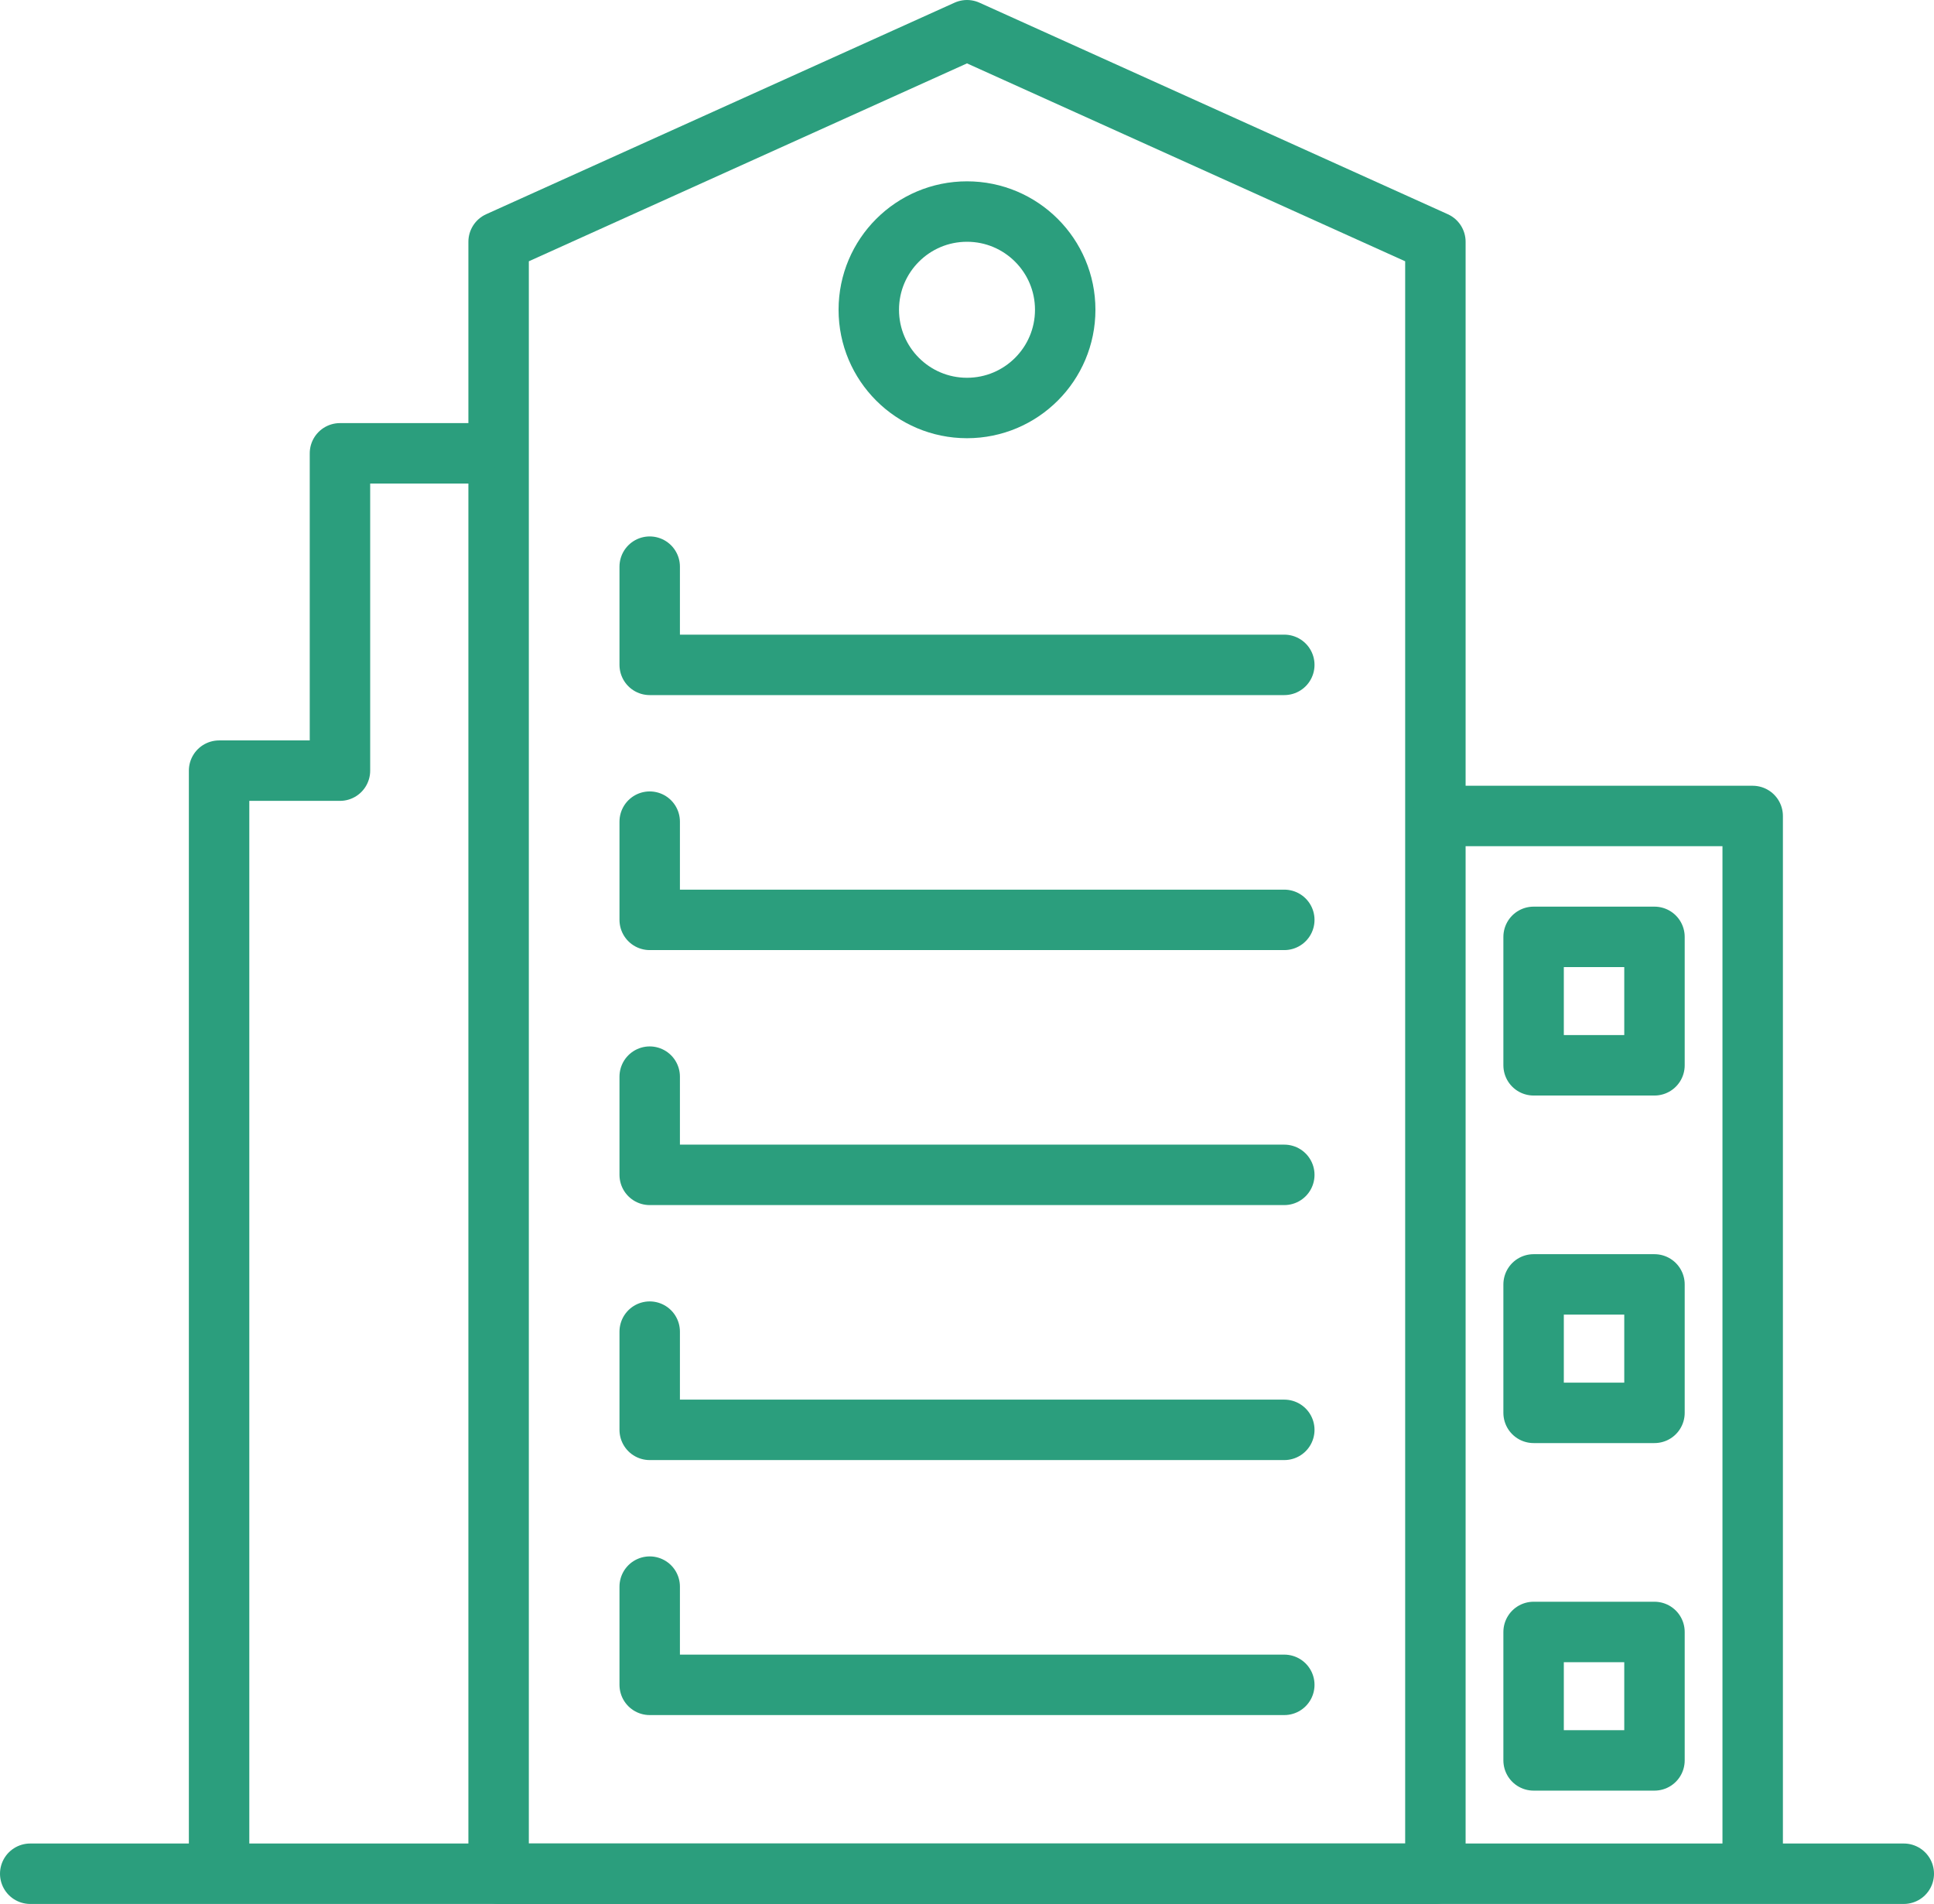 <?xml version="1.0" encoding="UTF-8"?><svg xmlns="http://www.w3.org/2000/svg" viewBox="0 0 256 252"><defs><style>.e{fill:none;stroke:#2b9e7d;stroke-linecap:round;stroke-linejoin:round;stroke-width:8px;}</style></defs><g id="a"/><g id="b"><g id="c"><g id="d"><line class="e" x1="252" y1="248" x2="4" y2="248"/><polygon class="e" points="190 248 66 248 66 32 128 4 190 32 190 248"/><polyline class="e" points="62 60 45 60 45 102 29 102 29 247"/><polyline class="e" points="191 108 232 108 232 247"/><circle class="e" cx="128" cy="41" r="13"/><rect class="e" x="203" y="170" width="16" height="17"/><rect class="e" x="203" y="124" width="16" height="17"/><rect class="e" x="203" y="216" width="16" height="17"/><polyline class="e" points="86 108.75 86 121.75 170 121.75"/><polyline class="e" points="86 75 86 88 170 88"/><polyline class="e" points="86 142.5 86 155.5 170 155.5"/><polyline class="e" points="86 176.25 86 189.25 170 189.25"/><polyline class="e" points="86 210 86 223 170 223"/></g></g></g></svg>
